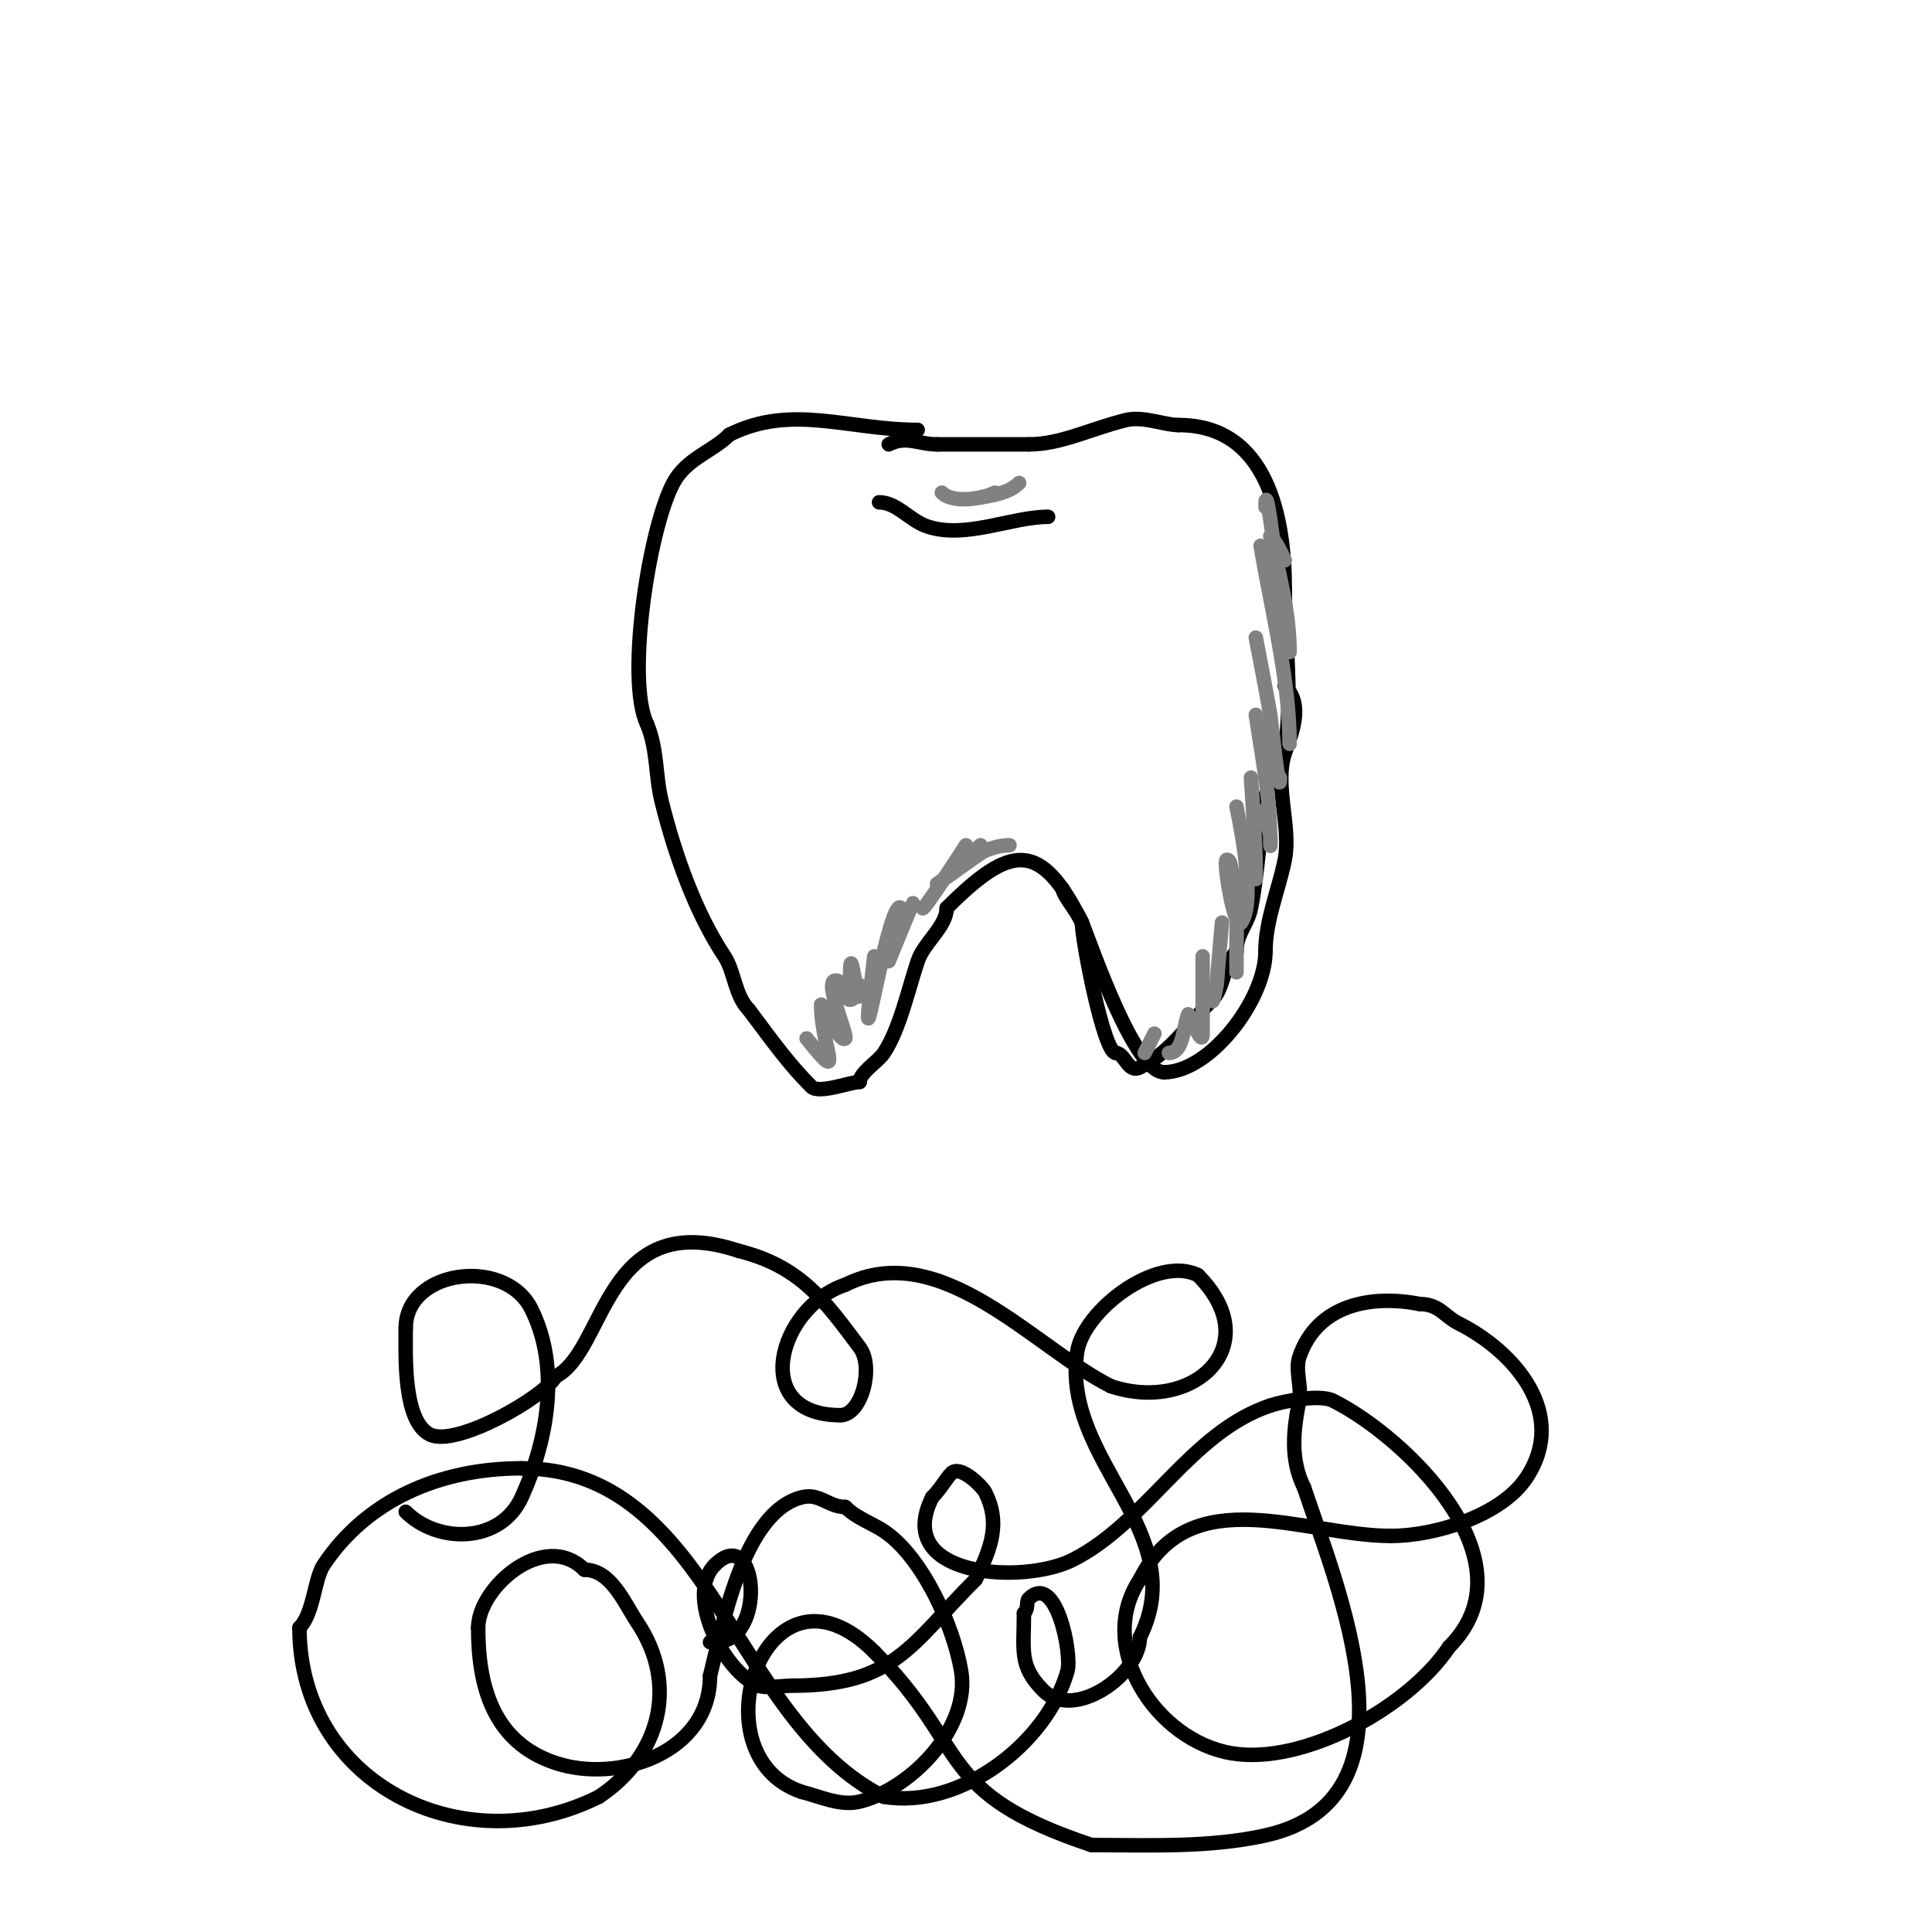 <svg viewBox='0 0 400 400' version='1.1' xmlns='http://www.w3.org/2000/svg' xmlns:xlink='http://www.w3.org/1999/xlink'><g fill='none' stroke='#000000' stroke-width='3' stroke-linecap='round' stroke-linejoin='round'><path d='M190,89c-14.482,0 -26.087,-5.457 -39,1'/><path d='M151,90c-3.304,3.304 -8.128,4.693 -11,9c-5.292,7.937 -10.657,41.686 -6,51'/><path d='M134,150c2.2,5.499 1.64,10.561 3,16c2.742,10.967 6.993,22.989 13,32c2.029,3.043 2.166,8.166 5,11'/><path d='M155,209c5.309,7.078 8.362,11.362 13,16c1.547,1.547 8.105,-1 10,-1'/><path d='M178,224c0,-1.977 3.753,-4.13 5,-6c3.247,-4.871 5.041,-13.124 7,-19c1.287,-3.86 6,-7.174 6,-11'/><path d='M196,188c13.346,-13.346 19.455,-14.09 28,3'/><path d='M224,191c0,3.672 4.521,27 7,27'/><path d='M231,218c1.884,0 2.491,4.254 5,3c6.575,-3.288 9.808,-8.808 15,-14c2.413,-2.413 2.258,-7.258 5,-10'/><path d='M256,197c0,-3.788 2.305,-5.526 3,-9c1.525,-7.627 1.723,-15.338 3,-23c0.586,-3.519 3.443,-6.661 4,-10c1.719,-10.316 0,-22.491 0,-33'/><path d='M266,122c0,-14.758 -3.548,-34 -22,-34'/><path d='M244,88c-3.11,0 -7.273,-1.932 -11,-1c-7.452,1.863 -13.381,5 -20,5'/><path d='M213,92c-6.333,0 -12.667,0 -19,0'/><path d='M194,92c-3.897,0 -6.268,-1.866 -10,0'/><path d='M182,104c3.715,0 6.332,3.777 10,5c7.929,2.643 17.43,-2 25,-2'/><path d='M220,184c0,1.285 3.141,4.852 4,7c2.321,5.803 10.916,31 17,31'/><path d='M241,222c9.454,0 21,-14.973 21,-25'/><path d='M262,197c0,-6.468 2.755,-12.774 4,-19c1.353,-6.764 -2.175,-15.475 0,-22c1.395,-4.185 4.018,-9.982 0,-14'/></g>
<g fill='none' stroke='#808282' stroke-width='3' stroke-linecap='round' stroke-linejoin='round'><path d='M266,116c-0.904,-1.809 -1.563,-3.563 -3,-5'/><path d='M262,105c0,-6.424 1.967,9.856 2,10c1.518,6.577 3,13.222 3,20'/><path d='M261,113c2.173,13.037 6,27.795 6,41'/><path d='M260,132c1,5.333 2.07,10.654 3,16c0.128,0.735 2,18.334 2,13'/><path d='M260,148c1.761,11.739 3,17.101 3,27c0,0.667 0.131,-1.346 0,-2c-0.412,-2.059 -1.111,-3.222 -2,-5'/><path d='M259,161c0.482,7.709 1,13.795 1,21'/><path d='M256,167c0.065,0.556 4.338,18.993 1,24c-1.36,2.04 -3.889,-13 -3,-13c0.745,0 0.795,1.283 1,2c1.503,5.261 1,10.605 1,16c0,1.667 0,6.667 0,5'/><path d='M253,191c-0.333,4 -0.733,7.995 -1,12c-0.091,1.371 -1,5.374 -1,4'/><path d='M249,198c0,5.333 0,10.667 0,16c0,2.612 -2,-2.046 -2,-3'/><path d='M246,210c-1.047,2.792 -1.019,8 -4,8'/><path d='M239,214l-2,4'/><path d='M167,215c8.314,10.393 3,1.91 3,-7c0,-0.521 3.883,8.117 5,7c0.609,-0.609 -4.554,-12 -2,-12c1.857,0 1.64,4 3,4c1.667,0 0,-3.333 0,-5'/><path d='M176,202c0,-9.414 2,10.974 2,2'/><path d='M181,198c-0.333,3 -0.7,5.997 -1,9c-1.445,14.448 3.289,-16.289 6,-19c0.943,-0.943 0.289,2.698 0,4c-0.526,2.369 -2,7 -2,7c0,0 4.789,-11.789 5,-12'/><path d='M191,188c0,1.012 7.327,-10.49 9,-13'/><path d='M200,177c-7.169,7.169 1.533,-0.533 3,-2'/><path d='M194,183c3.392,-2.261 6.608,-4.739 10,-7'/><path d='M200,178c2.828,-1.414 5.838,-3 9,-3'/><path d='M195,102c2.255,2.255 8.357,1.321 11,0'/><path d='M203,103c2.809,-0.468 5.986,-0.986 8,-3'/></g>
<g fill='none' stroke='#000000' stroke-width='3' stroke-linecap='round' stroke-linejoin='round'><path d='M147,340l0,0'/><path d='M148,340c10.954,0 8.86,-24.86 0,-16'/><path d='M148,324c-6.317,6.317 2.005,22.202 9,25c1.475,0.59 5.283,0 7,0c21.302,0 24.584,-8.584 38,-22'/><path d='M202,327c3.445,-6.889 5.05,-11.899 2,-18c-0.635,-1.27 -5.211,-5.789 -7,-4c-1.217,1.217 -2.166,3.166 -4,5'/><path d='M193,310c-8.292,16.584 18.803,18.099 29,13c15.455,-7.727 24.319,-26.44 41,-32'/><path d='M263,291c2.823,-0.941 10.222,-2.389 13,-1c14.702,7.351 41.867,33.133 24,51'/><path d='M300,341c-8.344,12.516 -30.115,24.481 -45,22c-15.659,-2.61 -28.322,-22.017 -19,-36'/><path d='M236,327c10.44,-20.88 34.161,-9 52,-9'/><path d='M288,318c9.076,0 22.788,-4.182 28,-12c8.887,-13.331 -2.593,-26.297 -14,-32c-3.004,-1.502 -4.005,-4 -8,-4'/><path d='M294,270c-10.131,-2.026 -21.371,0.114 -25,11c-0.881,2.642 0.546,6.27 0,9c-1.195,5.974 -1.947,12.107 1,18'/><path d='M270,308c6.869,20.608 25.563,64.541 -8,72c-11.64,2.587 -24.024,2 -36,2'/><path d='M226,382c-32.678,-10.893 -24.852,-19.852 -45,-40'/><path d='M181,342c-22.491,-22.491 -37.405,21.532 -15,29'/><path d='M166,371c3.758,0.939 8.025,2.994 12,2c10.758,-2.689 22.934,-15.398 21,-27c-1.592,-9.551 -8.119,-23.746 -16,-29c-2.487,-1.658 -5.695,-2.695 -8,-5'/><path d='M175,312c-3.542,0 -5.27,-2.933 -9,-2c-12.162,3.041 -16.486,26.943 -19,37'/><path d='M147,347c0,15.998 -19.133,22.289 -32,18c-13.167,-4.389 -16,-16.326 -16,-28'/><path d='M99,337c0,-8.283 13.663,-20.337 22,-12'/><path d='M121,325c5.515,0 8.236,6.854 11,11c8.468,12.702 4.795,27.47 -8,36'/><path d='M124,372c-28.226,14.113 -62,-2.786 -62,-35'/><path d='M62,337c2.95,-2.95 3.065,-10.097 5,-13c8.866,-13.299 23.823,-20 41,-20'/><path d='M108,304c39.109,0 43.786,52.393 75,68'/><path d='M183,372c15.853,2.642 33.73,-11.055 38,-26c1.008,-3.528 -2.353,-20.647 -8,-15c-0.626,0.626 0.04,1.96 -1,3'/><path d='M212,334c0,7.679 -1.093,10.907 4,16c6.369,6.369 20,-3.313 20,-11'/><path d='M236,339c10.952,-21.905 -16.225,-36.422 -13,-59c1.233,-8.631 16.488,-20.256 25,-16'/><path d='M248,264c14.404,14.404 -0.772,28.743 -18,23'/><path d='M230,287c-15.737,-7.869 -35.175,-30.912 -55,-21'/><path d='M175,266c-13.837,4.612 -20.032,27 -1,27'/><path d='M174,293c4.395,0 6.998,-10.003 4,-14c-7.105,-9.473 -12.117,-16.779 -25,-20'/><path d='M153,259c-28.081,-9.36 -27.422,20.711 -38,26'/><path d='M115,285c-2.025,4.051 -20.523,14.739 -26,12c-5.611,-2.805 -5,-16.528 -5,-22'/><path d='M84,275c0,-12.137 20.573,-14.854 26,-4c6.001,12.001 3.477,26.951 -2,39c-4.346,9.561 -17.343,9.656 -24,3'/></g>
</svg>
